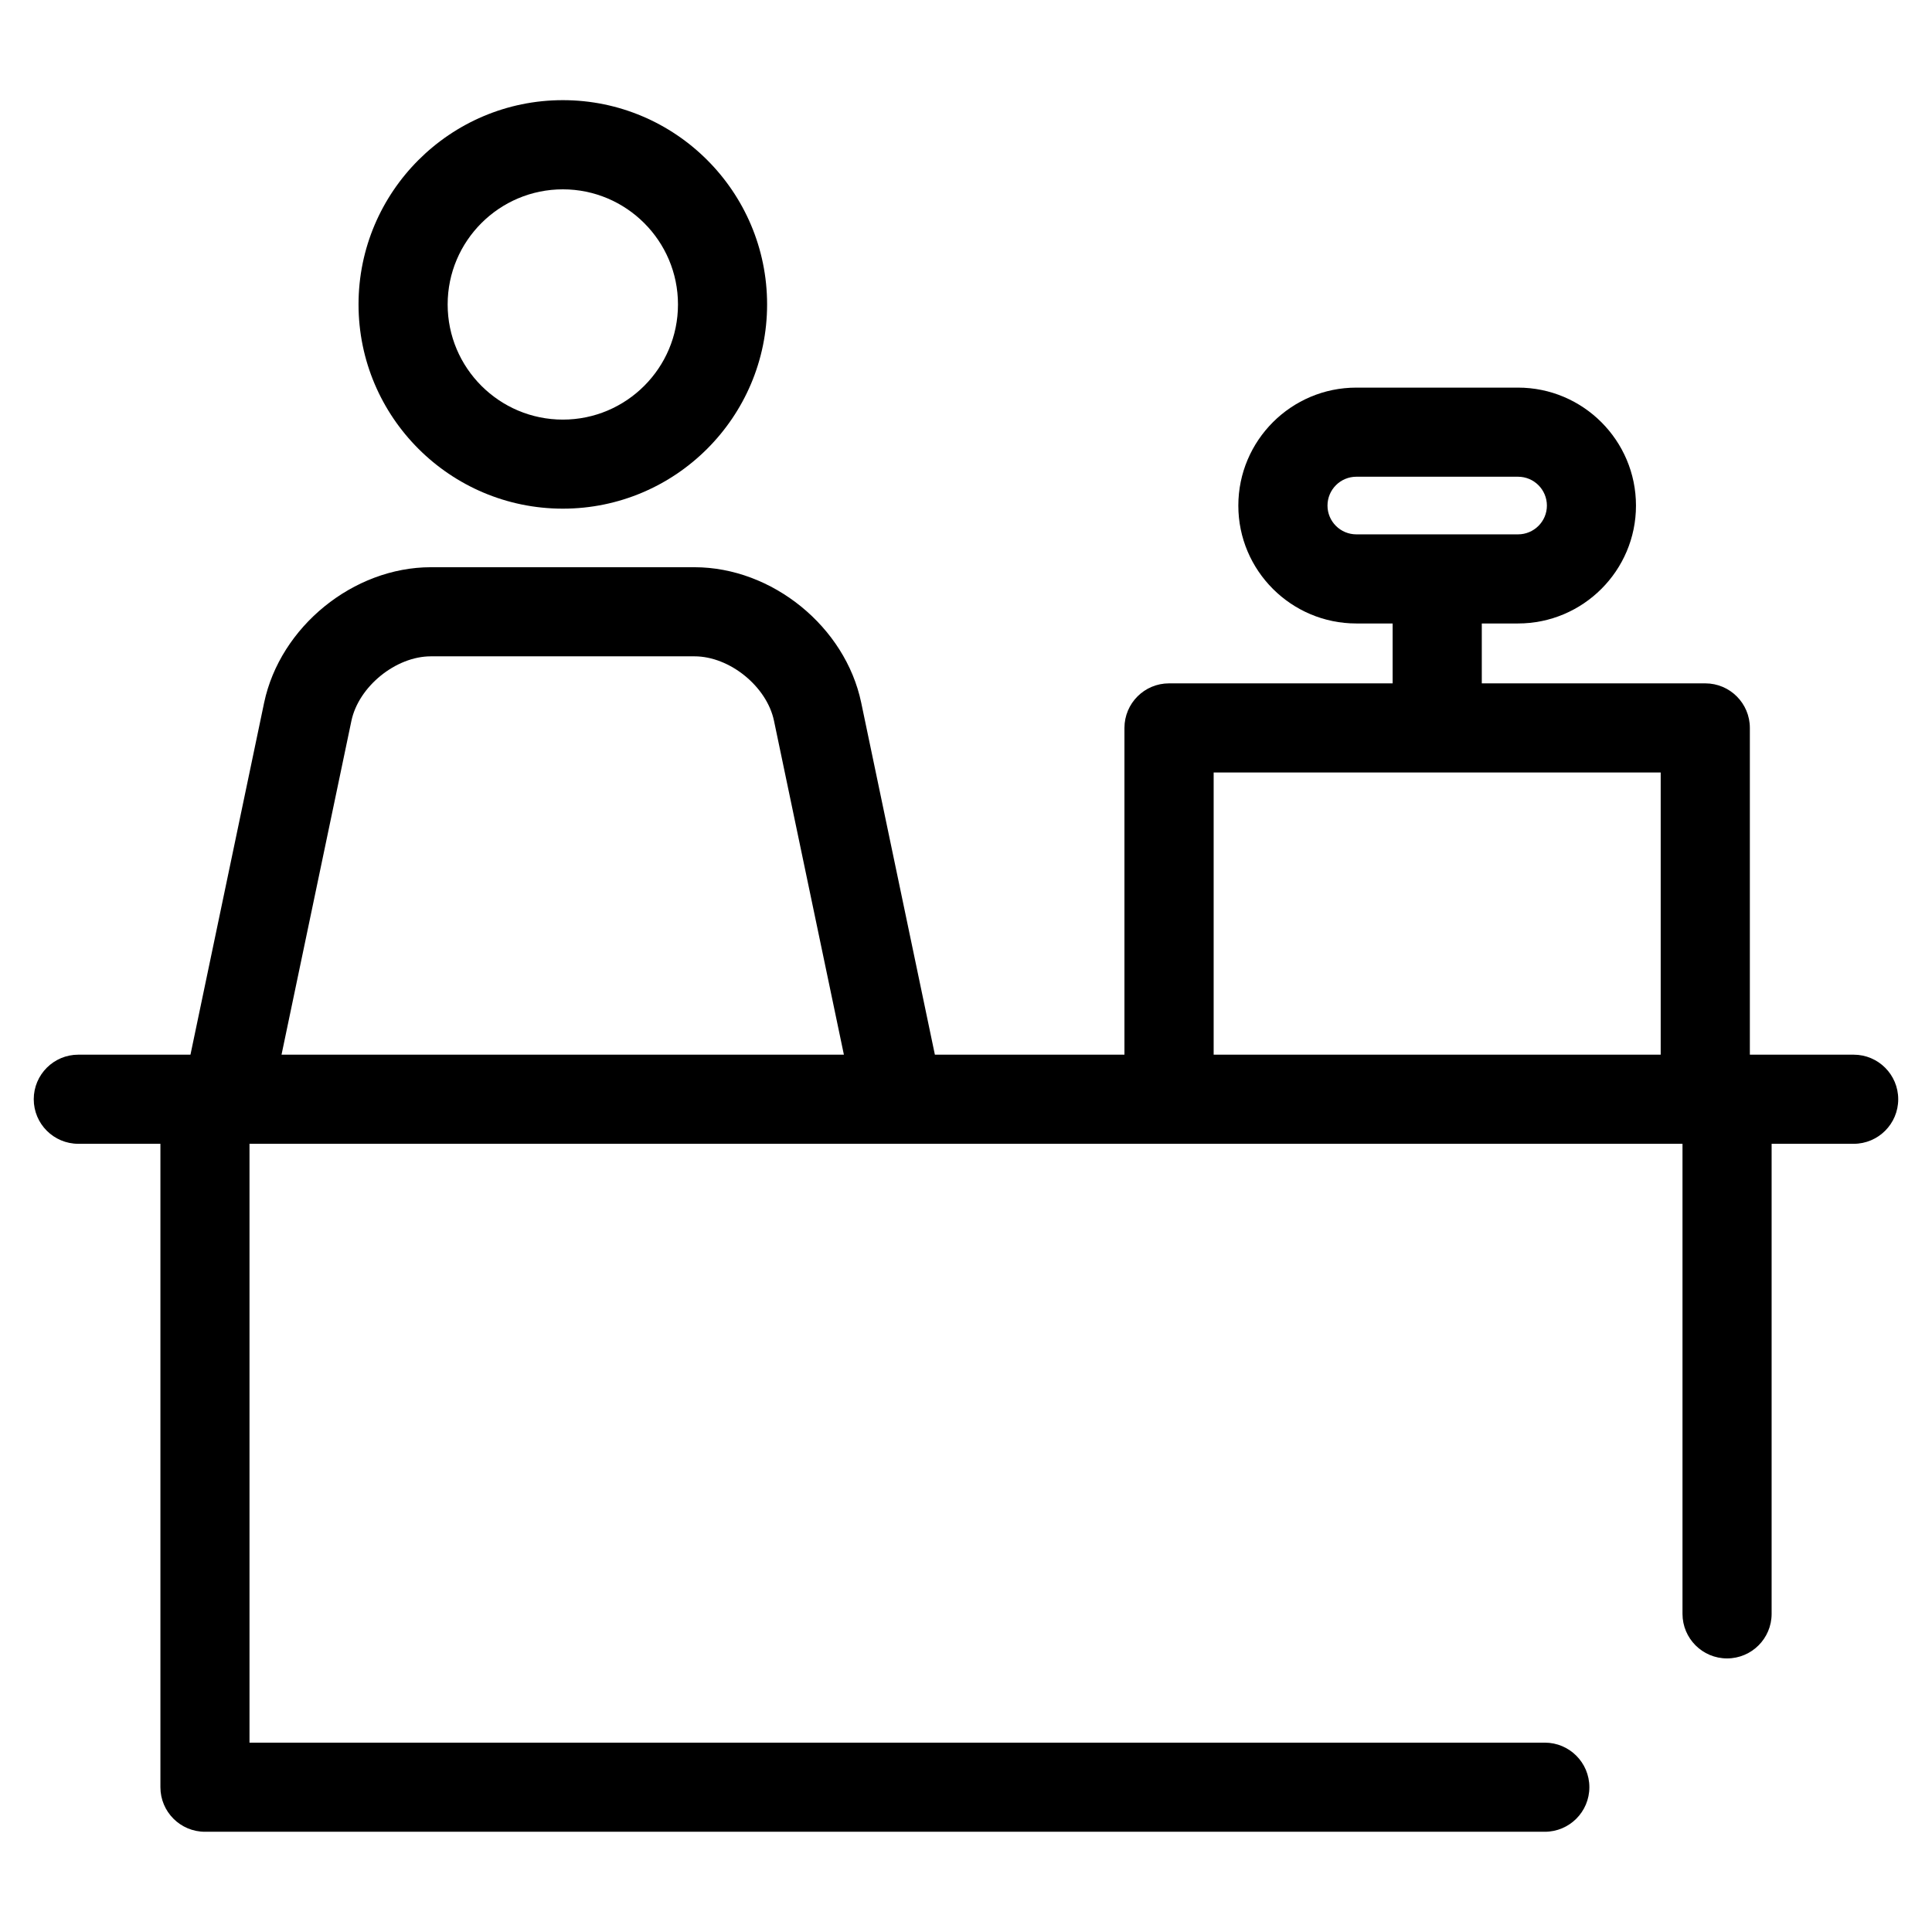 <?xml version="1.0" encoding="UTF-8"?>
<!-- The Best Svg Icon site in the world: iconSvg.co, Visit us! https://iconsvg.co -->
<svg fill="#000000" width="800px" height="800px" version="1.1" viewBox="144 144 512 512" xmlns="http://www.w3.org/2000/svg">
 <g>
  <path d="m293.16 278.8c29.852 0 54.129-24.277 54.129-54.129s-24.277-54.129-54.129-54.129c-29.852 0-54.145 24.277-54.145 54.129s24.277 54.129 54.145 54.129zm0-84.625c16.816 0 30.512 13.68 30.512 30.512s-13.68 30.512-30.512 30.512c-16.832 0-30.527-13.68-30.527-30.512 0-16.828 13.695-30.512 30.527-30.512z"/>
  <path d="m635.25 423.5h-27.52v-86.594c0-6.519-5.289-11.809-11.809-11.809h-59.23v-15.871h9.59c17.254 0 31.27-14.027 31.27-31.234 0-17.254-14.027-31.27-31.27-31.27h-42.84c-17.254 0-31.27 14.027-31.27 31.27 0 17.223 14.027 31.234 31.27 31.234h9.621v15.871h-59.262c-6.519 0-11.809 5.289-11.809 11.809v86.594h-50.238l-19.523-93.285c-4.203-20.121-23.602-35.895-44.195-35.895h-69.84c-20.547 0-39.941 15.762-44.195 35.895l-19.523 93.285h-29.723c-6.519 0-11.809 5.289-11.809 11.809s5.289 11.809 11.809 11.809h21.758v170.51c0 6.519 5.289 11.809 11.809 11.809h355.07c6.519 0 11.809-5.289 11.809-11.809 0-6.519-5.289-11.809-11.809-11.809h-343.27v-158.7h379.76v124.57c0 6.519 5.289 11.809 11.809 11.809 6.519 0 11.809-5.289 11.809-11.809v-124.57h21.742c6.519 0 11.809-5.289 11.809-11.809s-5.289-11.809-11.809-11.809zm-139.45-145.51c0-4.234 3.434-7.652 7.652-7.652h42.84c4.234 0 7.652 3.434 7.652 7.652 0 4.203-3.434 7.621-7.652 7.621h-42.84c-4.219 0-7.652-3.414-7.652-7.621zm-258.68 57.074c1.906-9.117 11.762-17.129 21.066-17.129h69.871c9.32 0 19.176 7.996 21.066 17.113l18.516 88.449h-149.03zm228.51 88.434v-74.785h118.47v74.785z"/>
 </g>
</svg>
